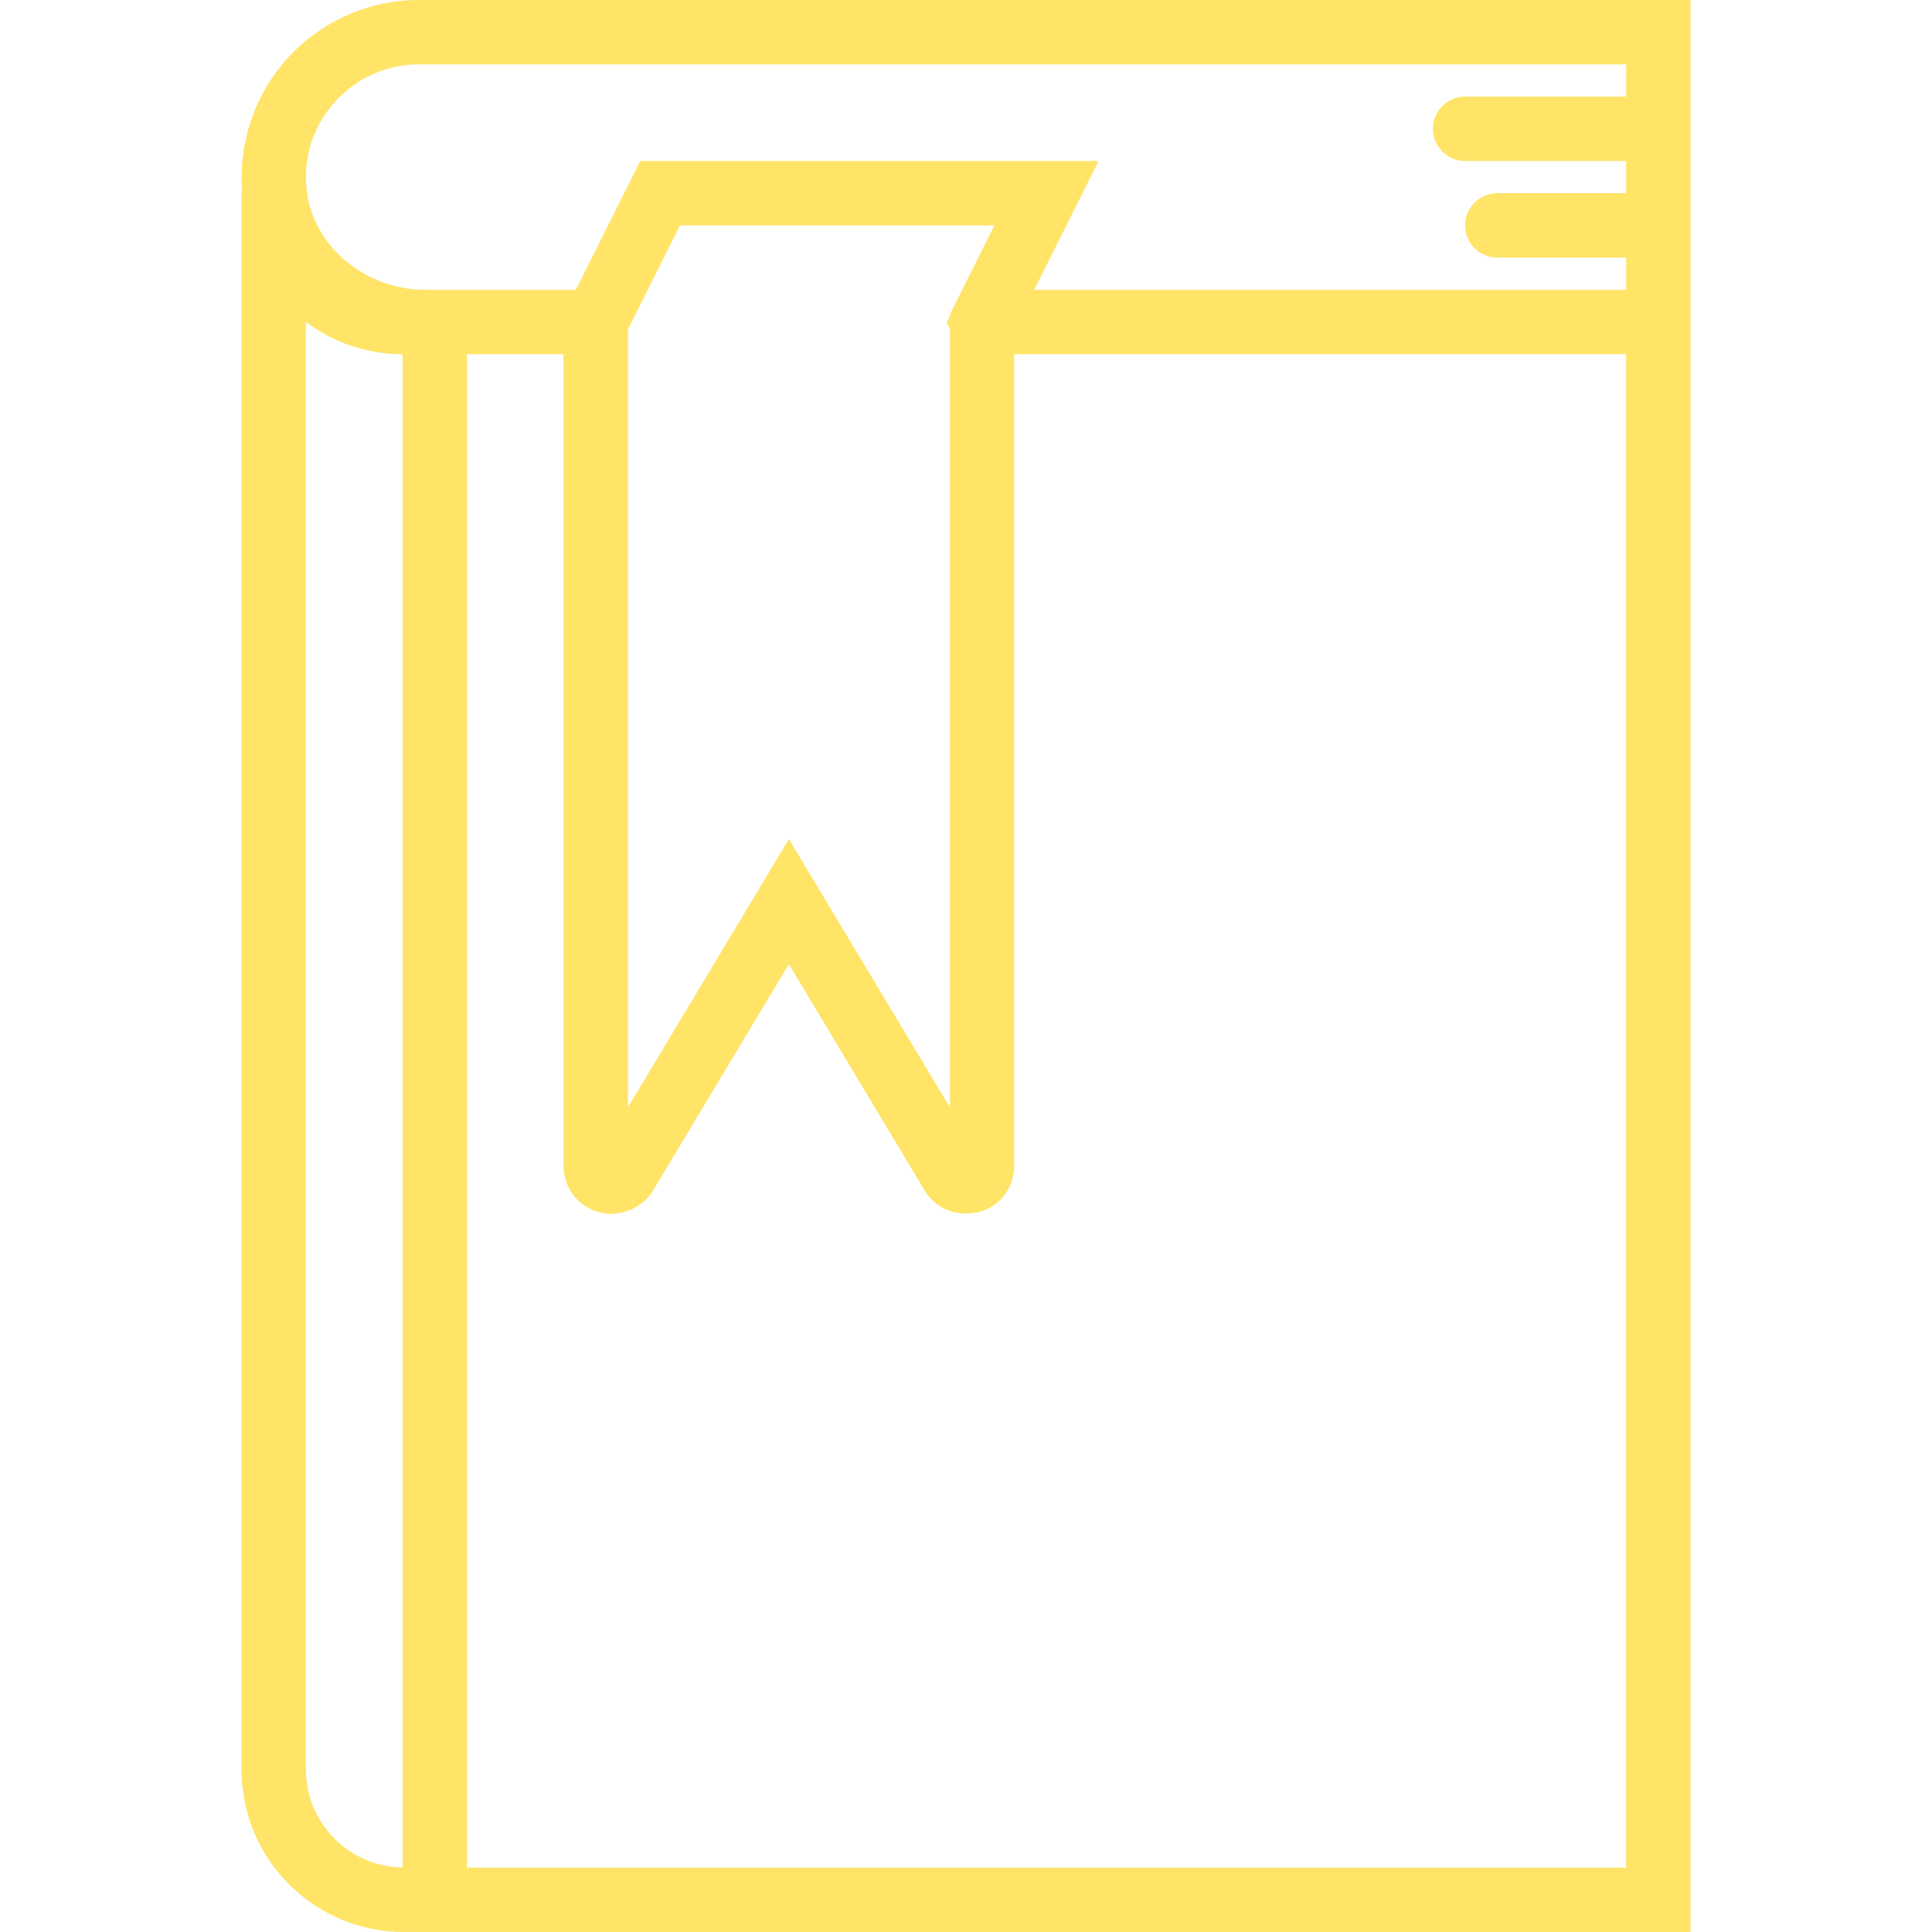 <?xml version="1.0" encoding="iso-8859-1"?>
<!-- Generator: Adobe Illustrator 19.0.0, SVG Export Plug-In . SVG Version: 6.00 Build 0)  -->
<svg xmlns="http://www.w3.org/2000/svg" xmlns:xlink="http://www.w3.org/1999/xlink" version="1.1" id="Capa_1" x="0px" y="0px" viewBox="0 0 60 60" style="enable-background:new 0 0 60 60;" xml:space="preserve" width="512px" height="512px">
<path d="M13,0c-1.547,0-3.033,0.662-4.078,1.817C7.895,2.954,7.389,4.476,7.525,6H7.5v48.958C7.5,57.738,9.762,60,12.542,60H52.5V11  V9V0H13z M9.5,54.958V9.998c0.836,0.629,1.875,1.002,3,1.002v46.996C10.842,57.973,9.5,56.621,9.5,54.958z M50.5,58h-36V11h3v25.201  c0,0.682,0.441,1.262,1.099,1.444c0.137,0.037,0.273,0.056,0.408,0.056c0.015,0,0.029-0.005,0.044-0.006  c0.045-0.001,0.088-0.012,0.133-0.017c0.103-0.012,0.202-0.033,0.299-0.066c0.048-0.016,0.093-0.035,0.138-0.056  c0.094-0.043,0.18-0.097,0.263-0.159c0.036-0.027,0.073-0.05,0.106-0.08c0.111-0.099,0.212-0.211,0.292-0.346l4.217-7.028  l4.217,7.029c0.327,0.545,0.939,0.801,1.55,0.687c0.045-0.008,0.089-0.002,0.134-0.014c0.657-0.183,1.099-0.763,1.099-1.444V11h19  V58z M29.64,9.483l-0.003,0.007L29.5,9.764v0.042l-0.1,0.23l0.1,0.152v0.112V34.39l-5-8.333l-5,8.333V10.236L21.118,7h9.764  L29.64,9.483z M32.118,9l2-4H19.882l-2,4h-4.67c-1.894,0-3.516-1.379-3.693-3.14c-0.101-0.998,0.214-1.957,0.887-2.701  C11.071,2.422,12.017,2,13,2h37.5v1h-5c-0.553,0-1,0.447-1,1s0.447,1,1,1h5v1h-4c-0.553,0-1,0.447-1,1s0.447,1,1,1h4v1H32.118z" fill="#ffe468"/>
<g>
</g>
<g>
</g>
<g>
</g>
<g>
</g>
<g>
</g>
<g>
</g>
<g>
</g>
<g>
</g>
<g>
</g>
<g>
</g>
<g>
</g>
<g>
</g>
<g>
</g>
<g>
</g>
<g>
</g>
</svg>
